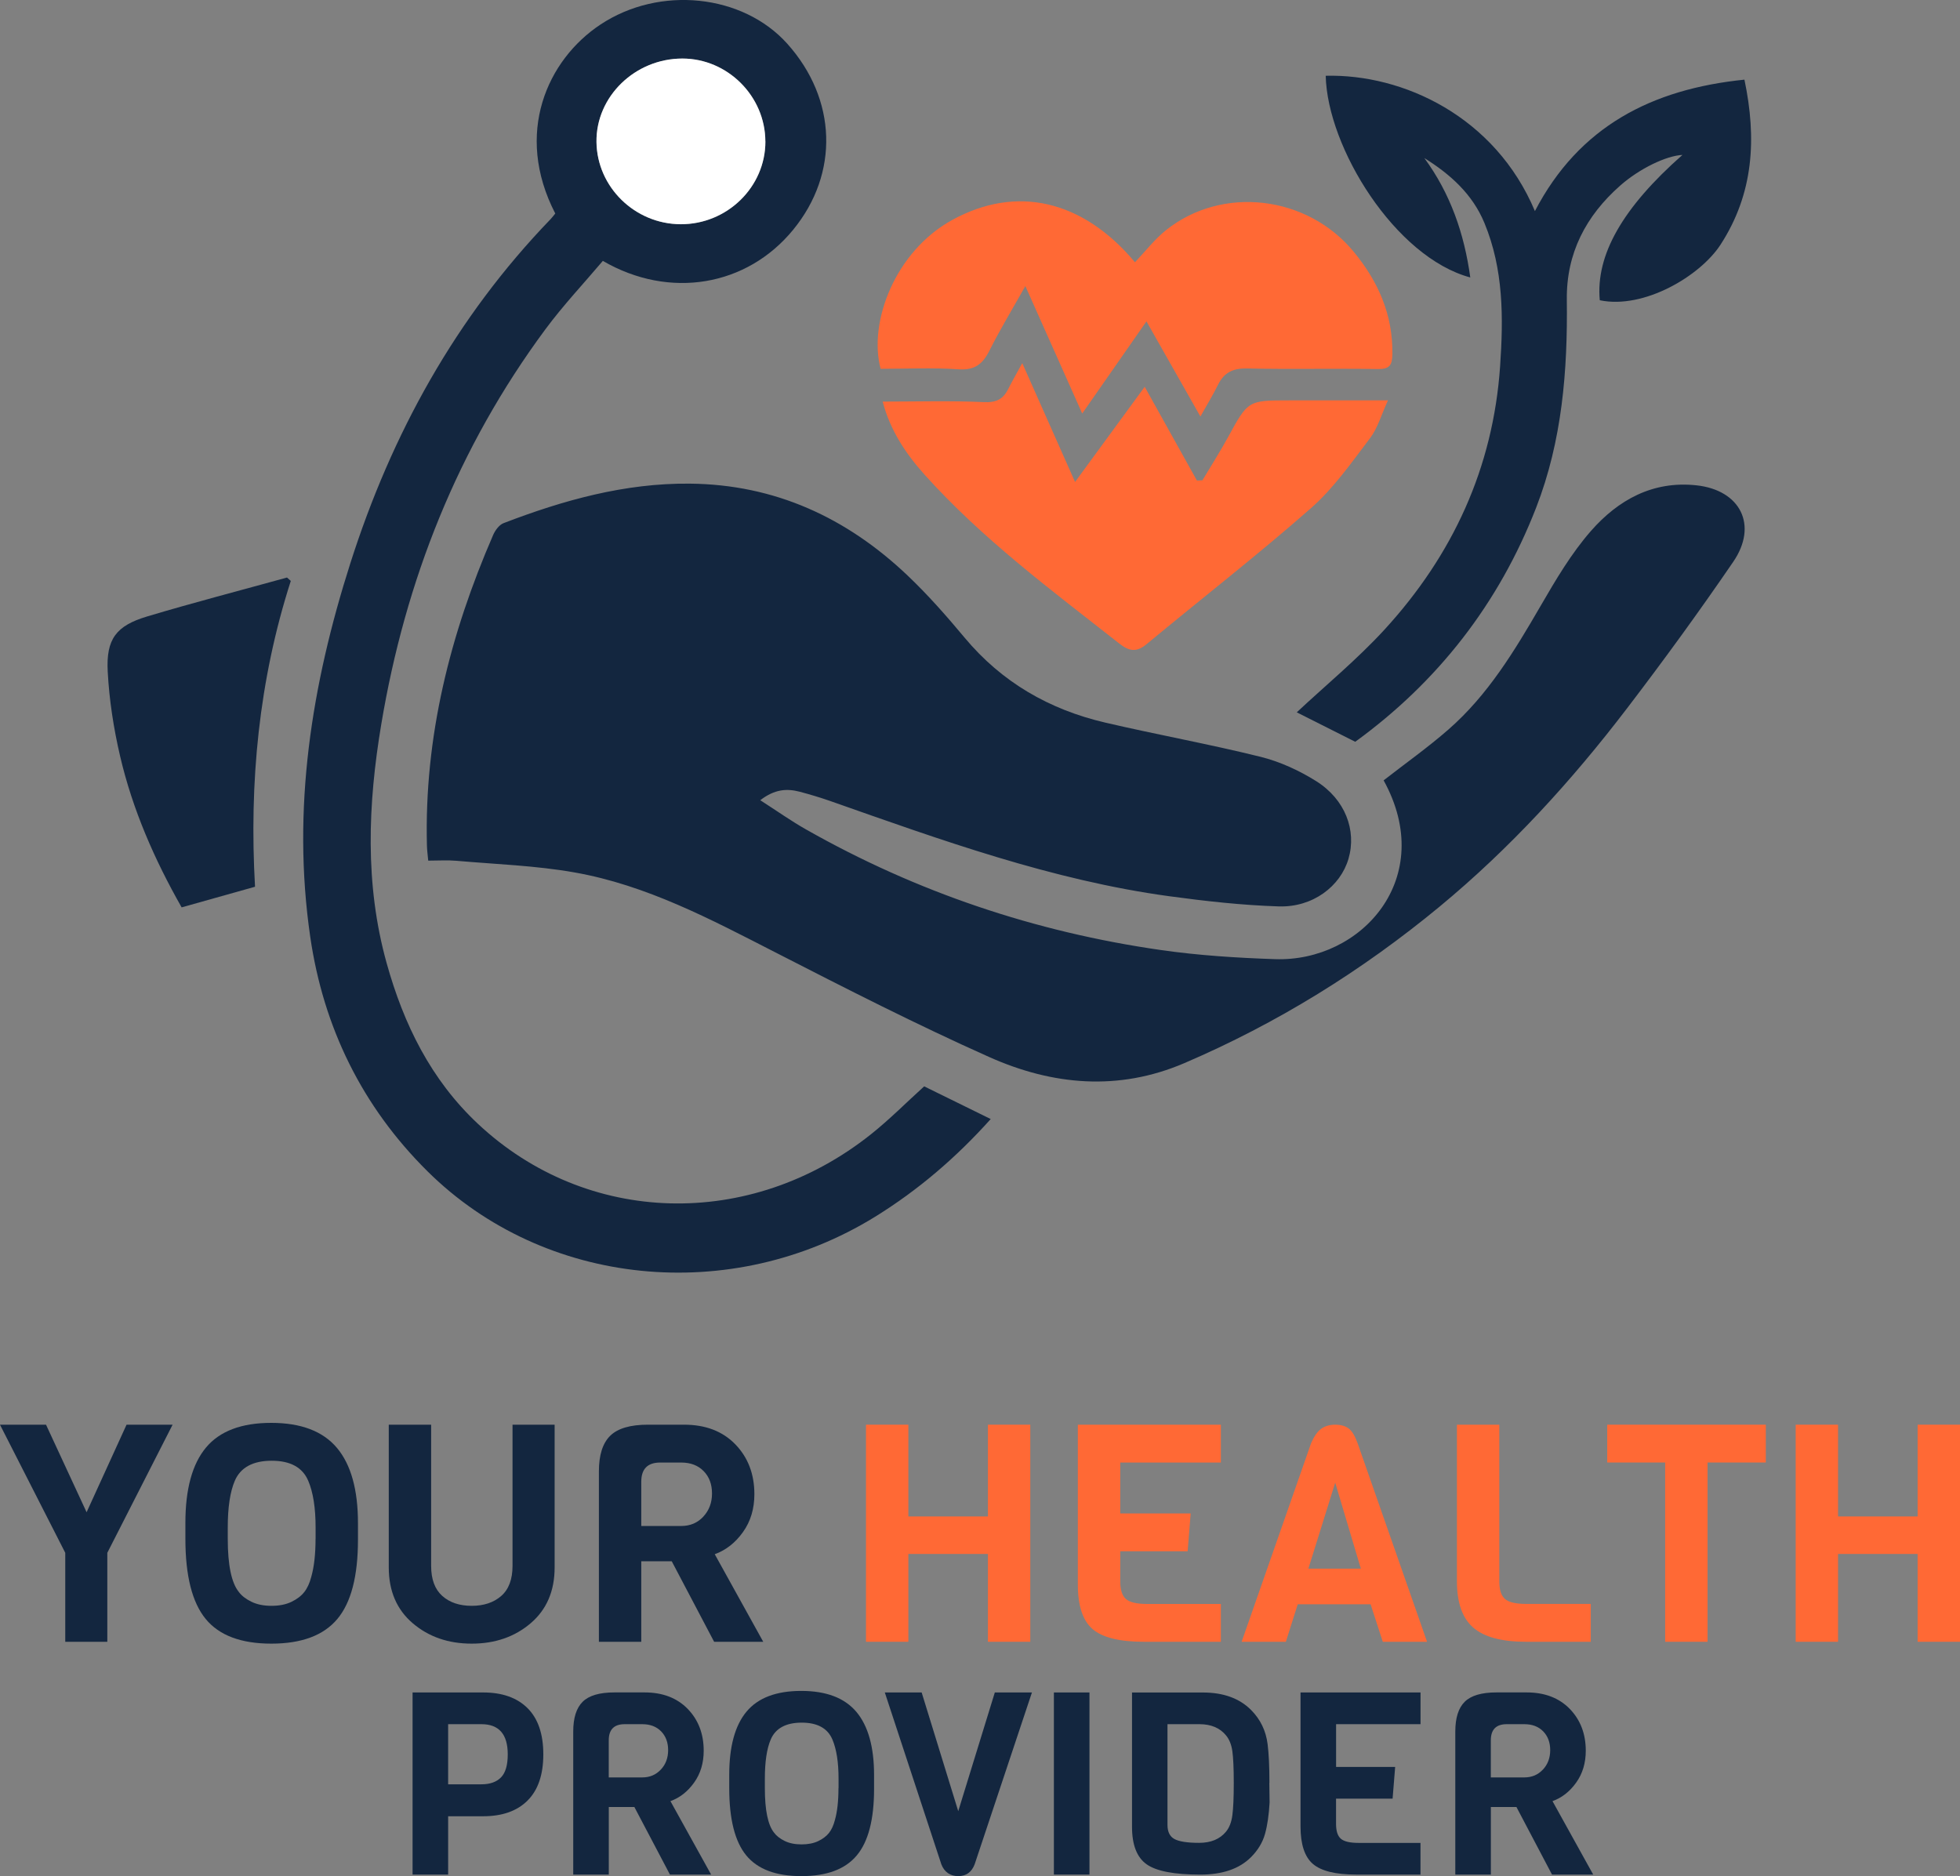 <svg xmlns="http://www.w3.org/2000/svg" id="Layer_2" data-name="Layer 2" viewBox="0 0 443.61 424.65"><rect x="0" y="0" width="443.61" height="424.65" fill="#808080" stroke="none"/><defs><style>      .cls-1 {        fill: #ff6935;      }      .cls-1, .cls-2, .cls-3 {        stroke-width: 0px;      }      .cls-2 {        fill: #13263f;      }      .cls-3 {        fill: #fff;      }    </style></defs><g id="Layer_1-2" data-name="Layer 1"><path class="cls-2" d="M172.08,181.13c3.81,2.45,6.99,4.71,10.37,6.62,25.02,14.19,51.83,23.2,80.26,27.28,8.56,1.23,17.25,1.78,25.9,2.07,19.56.66,36.72-18.39,24.55-40.47,4.9-3.82,10-7.43,14.68-11.52,8.94-7.81,14.98-17.84,20.87-28,3.41-5.88,6.93-11.86,11.38-16.94,6.14-7,13.98-11.39,23.87-10.32,9.94,1.07,14,9.02,8.33,17.31-7.71,11.27-15.75,22.32-24.04,33.17-12.54,16.43-26.43,31.65-42.4,44.86-17.59,14.54-36.81,26.45-57.81,35.45-14.91,6.39-29.83,5-44.11-1.37-16.45-7.34-32.53-15.55-48.57-23.77-14.55-7.45-29.01-15.14-45.27-18.02-8.83-1.57-17.89-1.86-26.86-2.65-1.95-.17-3.92-.03-6.31-.03-.1-1.17-.26-2.27-.29-3.36-.64-24.65,5.25-47.91,14.98-70.34.46-1.06,1.37-2.31,2.37-2.69,13.56-5.21,27.45-9.08,42.13-8.94,19.25.18,35.52,7.69,49.3,20.79,4.61,4.38,8.84,9.19,12.91,14.07,8.42,10.1,19.17,16.27,31.8,19.22,11.69,2.73,23.53,4.86,35.18,7.75,4.39,1.09,8.74,3.09,12.58,5.5,6.6,4.14,9.2,11.15,7.33,17.57-1.82,6.26-8.1,11.03-15.77,10.79-8.3-.26-16.61-1.19-24.85-2.31-26.52-3.63-51.54-12.7-76.61-21.52-2.29-.8-4.62-1.5-6.96-2.12-2.89-.76-5.67-.62-8.97,1.93Z"></path><path class="cls-2" d="M125.67,48.32c-9.35-18.12-1.81-34.77,10.21-42.75,13.44-8.92,32.26-6.88,42.3,4.32,11.25,12.55,11.79,29.35,1.35,42.1-10.47,12.81-27.97,15.84-43.09,7.06-4.31,5.1-8.99,10.06-13.02,15.51-19.76,26.7-31.68,56.78-37.13,89.39-3.01,18.01-3.77,36.15,1.22,54.05,3.85,13.83,10.02,26.4,20.65,36.36,24.63,23.1,61.59,24.12,88.9,2.43,4.24-3.37,8.08-7.25,12.11-10.9,4.95,2.43,10,4.91,15.06,7.4-7.77,8.67-16.41,16.09-26.19,22.13-32.57,20.09-74.83,15.91-101.29-10.31-14.77-14.64-23.56-32.56-26.54-53.11-4.19-28.89.29-56.93,9.07-84.47,9.35-29.33,23.86-55.67,45.35-77.94.39-.41.73-.88,1.06-1.28ZM173.23,32.01c-.02-10.23-8.55-18.75-18.78-18.75-10.71,0-19.57,8.6-19.44,18.88.13,10.21,8.67,18.56,19.04,18.62,10.53.05,19.21-8.43,19.19-18.74Z"></path><path class="cls-2" d="M293.5,161.23c6.53-6.11,13.71-12.01,19.92-18.79,15.38-16.81,24.51-36.53,26.1-59.52.76-11.05.79-21.96-3.54-32.43-2.71-6.56-7.71-11.02-13.61-14.72,5.91,8.07,9.04,17.11,10.4,27.03-17-4.56-32.35-29.4-32.72-45.65,17.52-.44,38.34,9.22,47.35,30.63,9.96-19.14,26.43-27.62,47.42-29.75,2.79,13.29,2.12,25.76-5.43,37.38-4.55,7-17.26,14.65-27.31,12.55-.95-10.21,5.15-20.94,18.71-32.89-3.67.17-9.75,3.11-14.08,6.93-7.77,6.85-12.22,15.33-12.09,25.84.2,16.06-1.06,31.91-6.93,47.03-8.47,21.83-22.36,39.52-40.96,53.03-4.74-2.39-9.16-4.62-13.24-6.67Z"></path><path class="cls-1" d="M271.68,94.26c-4.1-7.24-7.97-14.08-12.2-21.52-4.96,7.11-9.61,13.78-14.54,20.86-4.3-9.63-8.42-18.88-12.87-28.85-2.98,5.3-5.76,9.88-8.15,14.65-1.53,3.04-3.33,4.43-6.97,4.19-5.87-.4-11.8-.11-17.64-.11-2.8-10.55,3.27-26.62,16.26-33.72,14.45-7.91,29.43-4.58,41.31,9.6,2.35-2.46,4.45-5.22,7.08-7.31,12.72-10.11,31.9-7.83,42.41,4.91,5.55,6.72,8.9,14.25,8.77,23.18-.04,2.51-.61,3.43-3.31,3.39-9.85-.16-19.7.09-29.55-.13-3.21-.07-5.22.89-6.61,3.7-1.17,2.37-2.56,4.63-3.99,7.19Z"></path><path class="cls-1" d="M199.78,90.9c7.85,0,15.38-.23,22.89.12,2.81.13,4.36-.65,5.52-2.97.88-1.75,1.86-3.44,3.18-5.86,3.97,8.94,7.71,17.36,11.95,26.9,5.62-7.68,10.55-14.42,15.76-21.54,4.05,7.27,7.94,14.24,11.82,21.21l1.25-.05c1.93-3.24,3.96-6.41,5.77-9.72,4.56-8.34,4.51-8.37,13.85-8.37,7.16,0,14.32,0,22.37,0-1.51,3.28-2.32,6.27-4.05,8.55-4.19,5.51-8.24,11.34-13.39,15.86-12.07,10.61-24.79,20.48-37.16,30.75-2.35,1.95-3.97,1.64-6.25-.15-15.29-12.02-30.94-23.61-44.01-38.17-4.27-4.76-7.79-10.03-9.5-16.55Z"></path><path class="cls-2" d="M65.82,131.48c-7.24,22.51-9.44,45.6-8.1,69.23-5.59,1.57-10.97,3.08-16.61,4.67-6.17-10.85-11.11-22.15-13.93-34.24-1.46-6.26-2.46-12.72-2.8-19.13-.39-7.39,1.92-10.38,8.93-12.48,10.49-3.14,21.1-5.89,31.65-8.81.29.26.57.51.86.77Z"></path><path class="cls-3" d="M173.23,32.01c.02,10.31-8.66,18.79-19.19,18.74-10.36-.05-18.91-8.41-19.04-18.62-.13-10.28,8.73-18.88,19.44-18.88,10.23,0,18.76,8.52,18.78,18.75Z"></path><g><path class="cls-2" d="M39.06,322.48l-14.77,28.99v20.15h-9.52v-20.15l-14.77-28.99h10.42l9.18,19.81,9.04-19.81h10.42Z"></path><path class="cls-2" d="M81.02,344.77v3.73c0,8.24-1.55,14.22-4.66,17.94s-8.09,5.59-14.94,5.59-11.81-1.86-14.87-5.59c-3.06-3.73-4.59-9.78-4.59-18.15v-3.59c0-7.64,1.55-13.32,4.66-17.05,3.11-3.73,8.03-5.59,14.77-5.59s11.7,1.89,14.87,5.66,4.76,9.45,4.76,17.05ZM71.43,348.29v-2.55c0-4.42-.55-7.94-1.66-10.56-1.29-3.04-4.05-4.55-8.28-4.55s-7.06,1.52-8.35,4.55c-1.06,2.48-1.59,6-1.59,10.56v2.55c0,5.93.83,9.94,2.48,12.01.64.88,1.6,1.62,2.86,2.24,1.26.62,2.78.93,4.55.93s3.28-.3,4.52-.9c1.24-.6,2.21-1.33,2.9-2.21.69-.87,1.22-2.02,1.59-3.45.64-2.25.97-5.13.97-8.63Z"></path><path class="cls-2" d="M125.53,322.48v32.3c0,5.34-1.81,9.55-5.42,12.63-3.61,3.08-8.06,4.62-13.35,4.62s-9.74-1.54-13.35-4.62c-3.61-3.08-5.42-7.29-5.42-12.63v-32.3h9.59v31.95c0,3.04.84,5.3,2.52,6.8,1.68,1.5,3.9,2.24,6.66,2.24s4.99-.75,6.69-2.24c1.7-1.49,2.55-3.76,2.55-6.8v-31.95h9.52Z"></path><path class="cls-2" d="M172.74,371.61h-11.11l-9.59-18.22h-6.9v18.22h-9.59v-38.58c0-3.68.85-6.36,2.55-8.04,1.7-1.68,4.55-2.52,8.56-2.52h8.14c4.88,0,8.75,1.48,11.63,4.45,2.87,2.97,4.31,6.73,4.31,11.28,0,3.31-.86,6.18-2.59,8.59-1.73,2.42-3.85,4.08-6.38,5l10.97,19.81ZM159.18,343.28c1.31-1.4,1.97-3.15,1.97-5.24s-.63-3.78-1.9-5.07c-1.27-1.29-2.96-1.93-5.07-1.93h-4.76c-2.85,0-4.28,1.45-4.28,4.35v10.01h9.04c2.02,0,3.69-.7,5-2.11Z"></path><path class="cls-1" d="M233.19,371.61h-9.59v-19.88h-18.01v19.88h-9.59v-49.14h9.59v20.77h18.01v-20.77h9.59v49.14Z"></path><path class="cls-1" d="M276.32,371.61h-17.39c-5.52,0-9.4-.95-11.63-2.86-2.23-1.91-3.35-5.28-3.35-10.11v-36.16h32.37v8.56h-22.77v11.52h15.94l-.69,8.56h-15.25v6.83c0,1.93.44,3.27,1.31,4,.87.74,2.46,1.1,4.76,1.1h16.7v8.56Z"></path><path class="cls-1" d="M322.98,371.61h-10.01l-2.76-8.49h-16.49l-2.69,8.49h-10.01l15.74-45c.69-1.56,1.46-2.65,2.31-3.24.85-.6,1.9-.9,3.14-.9s2.24.28,3,.83c.76.55,1.44,1.66,2.04,3.31l15.74,45ZM308,355.05l-5.8-19.46-6.07,19.46h11.87Z"></path><path class="cls-1" d="M360.04,371.61h-14.63c-5.52,0-9.51-1.07-11.97-3.21-2.46-2.14-3.69-5.62-3.69-10.46v-35.47h9.59v35.47c0,1.93.44,3.27,1.31,4,.87.74,2.46,1.1,4.76,1.1h14.63v8.56Z"></path><path class="cls-1" d="M399.65,331.03h-13.18v40.58h-9.59v-40.58h-13.11v-8.56h35.89v8.56Z"></path><path class="cls-1" d="M443.61,371.61h-9.59v-19.88h-18.01v19.88h-9.59v-49.14h9.59v20.77h18.01v-20.77h9.59v49.14Z"></path></g><g><path class="cls-2" d="M119.41,386.64c2.37,2.37,3.56,5.86,3.56,10.45s-1.19,8.08-3.56,10.45c-2.37,2.37-5.72,3.56-10.05,3.56h-7.93v13.2h-8.05v-41.22h15.98c4.32,0,7.67,1.19,10.05,3.56ZM114.92,397.09c0-4.55-1.99-6.83-5.96-6.83h-7.53v13.61h7.53c1.93,0,3.41-.52,4.43-1.56,1.02-1.04,1.53-2.78,1.53-5.21Z"></path><path class="cls-2" d="M160.95,424.3h-9.32l-8.05-15.29h-5.79v15.29h-8.05v-32.37c0-3.09.71-5.34,2.14-6.75,1.43-1.41,3.82-2.11,7.18-2.11h6.83c4.09,0,7.34,1.25,9.76,3.73,2.41,2.49,3.62,5.65,3.62,9.47,0,2.78-.72,5.18-2.17,7.21-1.45,2.03-3.23,3.43-5.36,4.2l9.21,16.62ZM149.57,400.54c1.1-1.18,1.65-2.64,1.65-4.4s-.53-3.17-1.59-4.26c-1.06-1.08-2.48-1.62-4.26-1.62h-4c-2.39,0-3.59,1.22-3.59,3.65v8.4h7.58c1.7,0,3.1-.59,4.2-1.77Z"></path><path class="cls-2" d="M197.83,401.78v3.13c0,6.91-1.3,11.93-3.91,15.05-2.61,3.13-6.78,4.69-12.54,4.69s-9.91-1.56-12.48-4.69c-2.57-3.13-3.85-8.2-3.85-15.23v-3.01c0-6.41,1.3-11.17,3.91-14.3,2.61-3.13,6.74-4.69,12.39-4.69s9.81,1.58,12.48,4.75c2.66,3.17,4,7.93,4,14.3ZM189.79,404.73v-2.14c0-3.71-.46-6.66-1.39-8.86-1.08-2.55-3.4-3.82-6.95-3.82s-5.93,1.27-7.01,3.82c-.89,2.08-1.33,5.04-1.33,8.86v2.14c0,4.98.69,8.34,2.08,10.08.54.73,1.34,1.36,2.4,1.88,1.06.52,2.33.78,3.82.78s2.75-.25,3.79-.75c1.04-.5,1.85-1.12,2.43-1.85.58-.73,1.02-1.7,1.33-2.9.54-1.89.81-4.3.81-7.24Z"></path><path class="cls-2" d="M233.56,383.08l-12.97,38.91c-.69,1.78-1.93,2.66-3.71,2.66s-3.13-.89-3.82-2.66l-12.8-38.91h8.34l8.28,26.87,8.28-26.87h8.4Z"></path><path class="cls-2" d="M246.58,424.3h-8.05v-41.22h8.05v41.22Z"></path><path class="cls-2" d="M287.29,403.52l.06,4.46c-.16,2.82-.5,5.19-1.04,7.12-.54,1.93-1.6,3.69-3.18,5.27-2.63,2.63-6.45,3.94-11.46,3.94-5.91,0-9.96-.78-12.16-2.34s-3.3-4.39-3.3-8.48v-30.4h16.04c4.63,0,8.26,1.31,10.89,3.94,2.12,2.12,3.38,4.71,3.76,7.76.27,2.16.41,5.08.41,8.74ZM278.92,410.9c.21-1.56.32-4,.32-7.32s-.11-5.72-.32-7.21c-.21-1.49-.69-2.67-1.42-3.56-1.39-1.7-3.4-2.55-6.02-2.55h-7.24v22.81c0,1.54.52,2.61,1.56,3.18s2.9.87,5.59.87,4.72-.85,6.11-2.55c.73-.89,1.21-2.11,1.42-3.68Z"></path><path class="cls-2" d="M321.51,424.3h-14.59c-4.63,0-7.88-.8-9.76-2.4-1.87-1.6-2.81-4.43-2.81-8.48v-30.34h27.16v7.18h-19.11v9.67h13.37l-.58,7.18h-12.8v5.73c0,1.62.37,2.74,1.1,3.36.73.62,2.06.93,4,.93h14.01v7.18Z"></path><path class="cls-2" d="M360.59,424.3h-9.32l-8.05-15.29h-5.79v15.29h-8.05v-32.37c0-3.09.71-5.34,2.14-6.75,1.43-1.41,3.82-2.11,7.18-2.11h6.83c4.09,0,7.34,1.25,9.76,3.73,2.41,2.49,3.62,5.65,3.62,9.47,0,2.78-.72,5.18-2.17,7.21-1.45,2.03-3.23,3.43-5.36,4.2l9.21,16.62ZM349.21,400.54c1.1-1.18,1.65-2.64,1.65-4.4s-.53-3.17-1.59-4.26c-1.06-1.08-2.48-1.62-4.26-1.62h-4c-2.39,0-3.59,1.22-3.59,3.65v8.4h7.58c1.7,0,3.1-.59,4.2-1.77Z"></path></g></g></svg>